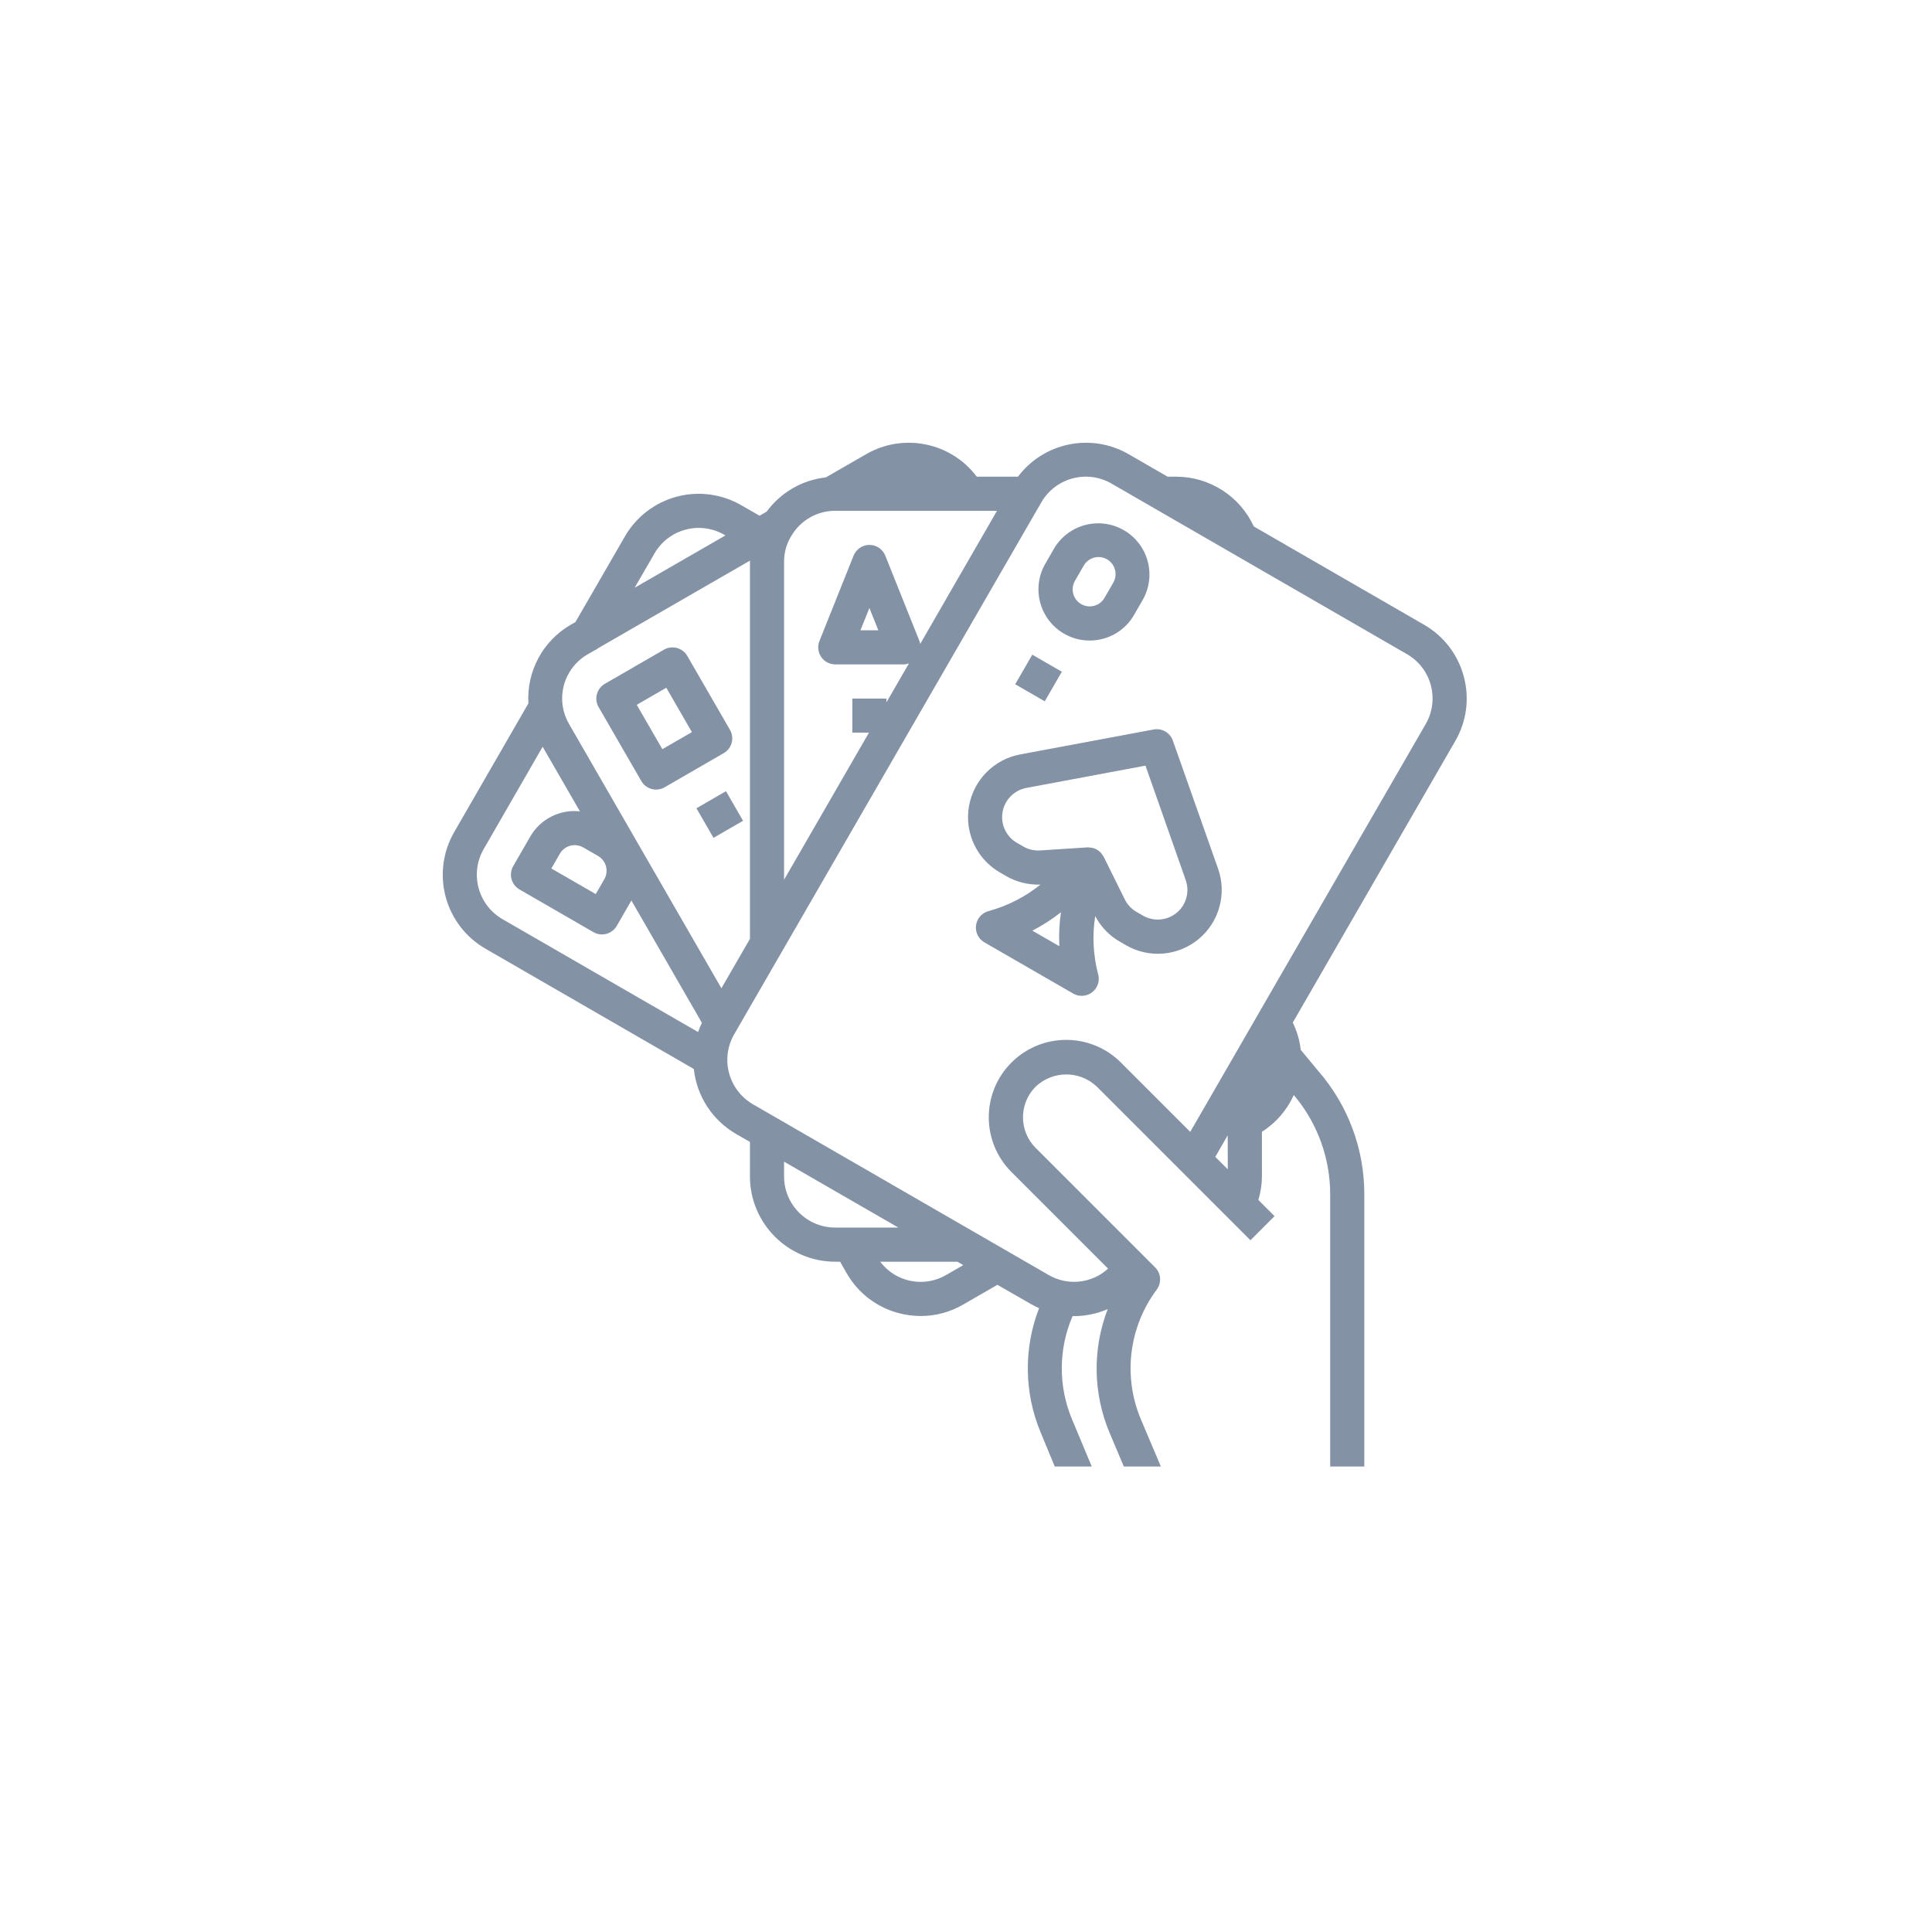 <?xml version="1.0" encoding="utf-8"?>
<svg xmlns="http://www.w3.org/2000/svg" width="48" height="48" viewBox="0 0 48 48">
  <g fill="none" fill-rule="evenodd">
    <rect width="48" height="48" fill="#FFF" opacity="0"/>
    <path fill="#8492A6" d="M25.291,11.843 C25.934,10.99 27.111,10.75 28.037,11.282 L28.037,11.282 L29.009,11.843 L29.232,11.843 C30.057,11.847 30.805,12.329 31.15,13.079 L31.15,13.079 L35.38,15.521 C35.868,15.801 36.224,16.265 36.368,16.809 C36.514,17.352 36.437,17.93 36.153,18.415 L36.153,18.415 L32.119,25.405 C32.223,25.618 32.29,25.848 32.316,26.083 L32.316,26.083 L32.751,26.607 C33.49,27.456 33.896,28.543 33.896,29.668 L33.896,29.668 L33.896,36.435 L33.048,36.435 L33.048,29.668 C33.047,28.766 32.727,27.894 32.144,27.206 C31.975,27.581 31.7,27.899 31.352,28.119 L31.352,28.119 L31.352,29.227 C31.351,29.426 31.321,29.623 31.264,29.813 L31.264,29.813 L31.666,30.215 L31.067,30.814 L27.251,26.998 C26.825,26.593 26.156,26.593 25.73,26.998 C25.311,27.419 25.311,28.099 25.73,28.519 L25.73,28.519 L28.698,31.487 C28.848,31.636 28.864,31.872 28.738,32.041 C28.044,32.971 27.895,34.199 28.347,35.267 L28.347,35.267 L28.841,36.435 L27.921,36.435 L27.568,35.599 C27.155,34.619 27.138,33.517 27.521,32.524 C27.259,32.638 26.977,32.697 26.691,32.699 C26.676,32.699 26.663,32.696 26.649,32.696 C26.294,33.515 26.29,34.444 26.636,35.267 L26.636,35.267 L27.124,36.435 L26.205,36.435 L25.858,35.596 C25.443,34.609 25.428,33.499 25.816,32.501 C25.752,32.472 25.689,32.443 25.628,32.407 L25.628,32.407 L24.78,31.921 L23.932,32.41 C23.612,32.597 23.247,32.696 22.876,32.696 C22.69,32.696 22.505,32.671 22.325,32.623 C21.781,32.48 21.317,32.124 21.037,31.635 L21.037,31.635 L20.872,31.347 L20.752,31.347 C19.581,31.346 18.633,30.398 18.632,29.227 L18.632,29.227 L18.632,28.371 L18.284,28.17 C17.698,27.83 17.31,27.232 17.238,26.559 L17.238,26.559 L12.06,23.569 C11.572,23.288 11.217,22.824 11.072,22.28 C10.927,21.736 11.004,21.157 11.286,20.67 L11.286,20.67 L13.128,17.475 C13.081,16.677 13.488,15.92 14.181,15.521 L14.181,15.521 L14.296,15.456 L15.526,13.327 C15.806,12.841 16.269,12.485 16.812,12.34 C17.355,12.195 17.933,12.272 18.42,12.554 L18.42,12.554 L18.871,12.813 L19.048,12.711 C19.397,12.234 19.93,11.926 20.517,11.861 L20.517,11.861 L21.524,11.281 C22.45,10.75 23.626,10.991 24.268,11.843 L24.268,11.843 Z M23.787,31.347 L21.869,31.347 C22.253,31.857 22.957,31.998 23.508,31.676 L23.508,31.676 L23.932,31.432 L23.787,31.347 Z M27.613,12.013 C27.003,11.662 26.224,11.871 25.872,12.48 L25.872,12.48 L18.24,25.698 C18.132,25.885 18.073,26.096 18.07,26.312 C18.063,26.774 18.307,27.204 18.706,27.435 L18.706,27.435 L26.05,31.675 C26.524,31.953 27.124,31.89 27.53,31.519 L27.53,31.519 L25.129,29.118 C24.378,28.367 24.378,27.15 25.129,26.399 C25.88,25.648 27.098,25.648 27.849,26.399 L27.849,26.399 L29.571,28.121 L31.256,25.202 L31.267,25.182 L35.42,17.991 C35.59,17.7 35.636,17.352 35.549,17.026 C35.463,16.7 35.249,16.422 34.957,16.253 L34.957,16.253 Z M19.48,28.861 L19.48,29.227 C19.48,29.93 20.049,30.499 20.752,30.499 L20.752,30.499 L22.32,30.499 L19.48,28.861 Z M30.502,28.206 L30.205,28.723 C30.201,28.729 30.197,28.735 30.193,28.741 L30.193,28.741 L30.504,29.052 L30.502,28.206 Z M13.482,18.553 L12.017,21.095 C11.666,21.704 11.874,22.483 12.484,22.836 L12.484,22.836 L17.344,25.641 C17.37,25.563 17.402,25.486 17.438,25.412 L17.438,25.412 L17.415,25.374 C17.407,25.36 17.4,25.346 17.393,25.332 L17.393,25.332 L15.687,22.373 L15.323,23.003 C15.206,23.206 14.946,23.276 14.744,23.159 L14.744,23.159 L12.908,22.099 C12.81,22.043 12.738,21.951 12.709,21.842 C12.679,21.733 12.694,21.617 12.75,21.519 L12.75,21.519 L13.174,20.785 C13.424,20.349 13.908,20.103 14.408,20.158 L14.408,20.158 L13.482,18.553 Z M28.661,18.124 C28.867,18.085 29.07,18.202 29.139,18.4 L29.139,18.4 L30.263,21.583 C30.484,22.209 30.291,22.907 29.78,23.331 C29.269,23.755 28.548,23.816 27.973,23.483 L27.973,23.483 L27.815,23.391 C27.558,23.242 27.348,23.023 27.21,22.76 C27.134,23.243 27.159,23.736 27.284,24.208 C27.318,24.335 27.291,24.471 27.211,24.575 C27.131,24.68 27.006,24.741 26.875,24.741 C26.8,24.741 26.727,24.722 26.663,24.685 L26.663,24.685 L24.458,23.413 C24.309,23.327 24.227,23.16 24.249,22.99 C24.272,22.82 24.394,22.68 24.56,22.636 C25.031,22.508 25.471,22.283 25.851,21.977 C25.554,21.988 25.259,21.916 25.001,21.768 L25.001,21.768 L24.843,21.676 C24.268,21.345 23.961,20.69 24.073,20.036 C24.185,19.382 24.692,18.866 25.344,18.744 L25.344,18.744 Z M18.634,13.928 L14.864,16.102 C14.85,16.114 14.834,16.124 14.817,16.133 L14.817,16.133 L14.601,16.256 C14.157,16.511 13.911,17.009 13.977,17.517 L13.977,17.517 L13.98,17.542 C14.005,17.7 14.059,17.853 14.14,17.991 L14.14,17.991 L17.923,24.553 L18.632,23.326 L18.632,13.963 C18.632,13.951 18.634,13.94 18.634,13.928 L18.634,13.928 Z M26.359,22.665 C26.137,22.84 25.899,22.993 25.648,23.122 L25.648,23.122 L26.319,23.508 C26.305,23.226 26.318,22.944 26.359,22.665 Z M28.459,19.022 L25.498,19.576 C25.195,19.634 24.96,19.873 24.908,20.177 C24.856,20.481 24.998,20.786 25.265,20.94 L25.265,20.94 L25.423,21.031 C25.55,21.104 25.694,21.138 25.84,21.129 L25.84,21.129 L27.016,21.053 C27.043,21.052 27.07,21.055 27.097,21.06 C27.11,21.06 27.123,21.061 27.136,21.063 C27.22,21.082 27.296,21.127 27.354,21.19 C27.365,21.204 27.376,21.219 27.385,21.235 C27.4,21.253 27.412,21.271 27.423,21.29 L27.423,21.29 L27.945,22.345 C28.01,22.476 28.112,22.584 28.238,22.657 L28.238,22.657 L28.396,22.748 C28.748,22.951 29.199,22.831 29.403,22.479 C29.511,22.291 29.531,22.067 29.458,21.863 L29.458,21.863 L28.459,19.022 Z M14.489,21.054 C14.286,20.938 14.027,21.007 13.91,21.21 L13.91,21.21 L13.698,21.577 L14.801,22.213 L15.013,21.846 C15.13,21.643 15.061,21.383 14.858,21.266 L14.858,21.266 L14.49,21.054 Z M20.729,12.691 L20.705,12.691 C20.294,12.706 19.915,12.92 19.691,13.266 C19.624,13.367 19.57,13.477 19.533,13.592 C19.497,13.713 19.479,13.838 19.48,13.963 L19.48,13.963 L19.48,21.857 L21.589,18.203 L21.176,18.203 L21.176,17.355 L22.024,17.355 L22.024,17.449 L22.582,16.483 C22.539,16.498 22.493,16.507 22.448,16.507 L22.448,16.507 L20.752,16.507 C20.611,16.507 20.48,16.437 20.401,16.32 C20.322,16.204 20.307,16.055 20.359,15.925 L20.359,15.925 L21.207,13.805 C21.272,13.644 21.428,13.538 21.601,13.538 C21.775,13.538 21.931,13.644 21.995,13.805 L21.995,13.805 L22.843,15.925 C22.852,15.949 22.858,15.974 22.862,15.999 L22.862,15.999 L24.77,12.691 L20.752,12.691 C20.736,12.691 20.721,12.691 20.705,12.691 Z M18.037,19.657 L18.461,20.392 L17.727,20.816 L17.303,20.081 L18.037,19.657 Z M16.496,16.141 C16.699,16.024 16.959,16.094 17.076,16.297 L17.076,16.297 L18.136,18.133 C18.253,18.336 18.183,18.595 17.98,18.712 L17.98,18.712 L16.512,19.56 C16.309,19.677 16.049,19.607 15.933,19.404 L15.933,19.404 L14.873,17.569 C14.755,17.366 14.825,17.107 15.028,16.989 L15.028,16.989 Z M16.554,17.087 L15.82,17.511 L16.456,18.613 L17.19,18.189 L16.554,17.087 Z M25.647,16.265 L26.381,16.689 L25.957,17.424 L25.223,17 L25.647,16.265 Z M26.182,13.639 C26.534,13.03 27.312,12.821 27.921,13.172 C28.53,13.524 28.738,14.302 28.387,14.911 L28.387,14.911 L28.175,15.278 C28.007,15.571 27.729,15.784 27.402,15.871 C27.294,15.9 27.183,15.914 27.071,15.914 C26.849,15.914 26.63,15.856 26.437,15.744 C26.145,15.576 25.931,15.298 25.844,14.972 C25.756,14.646 25.801,14.298 25.97,14.006 L25.97,14.006 Z M21.6,15.105 L21.378,15.659 L21.822,15.659 L21.6,15.105 Z M27.288,13.839 C27.134,13.841 26.992,13.927 26.919,14.063 L26.919,14.063 L26.707,14.43 C26.59,14.633 26.659,14.892 26.862,15.009 C27.065,15.126 27.324,15.056 27.441,14.854 L27.441,14.854 L27.653,14.487 C27.734,14.355 27.737,14.19 27.661,14.055 C27.586,13.921 27.442,13.838 27.288,13.839 Z M17.996,13.287 C17.704,13.118 17.357,13.072 17.031,13.159 C16.706,13.246 16.428,13.459 16.26,13.751 L16.26,13.751 L15.767,14.603 L18.022,13.303 Z"/>
  </g>
</svg>
